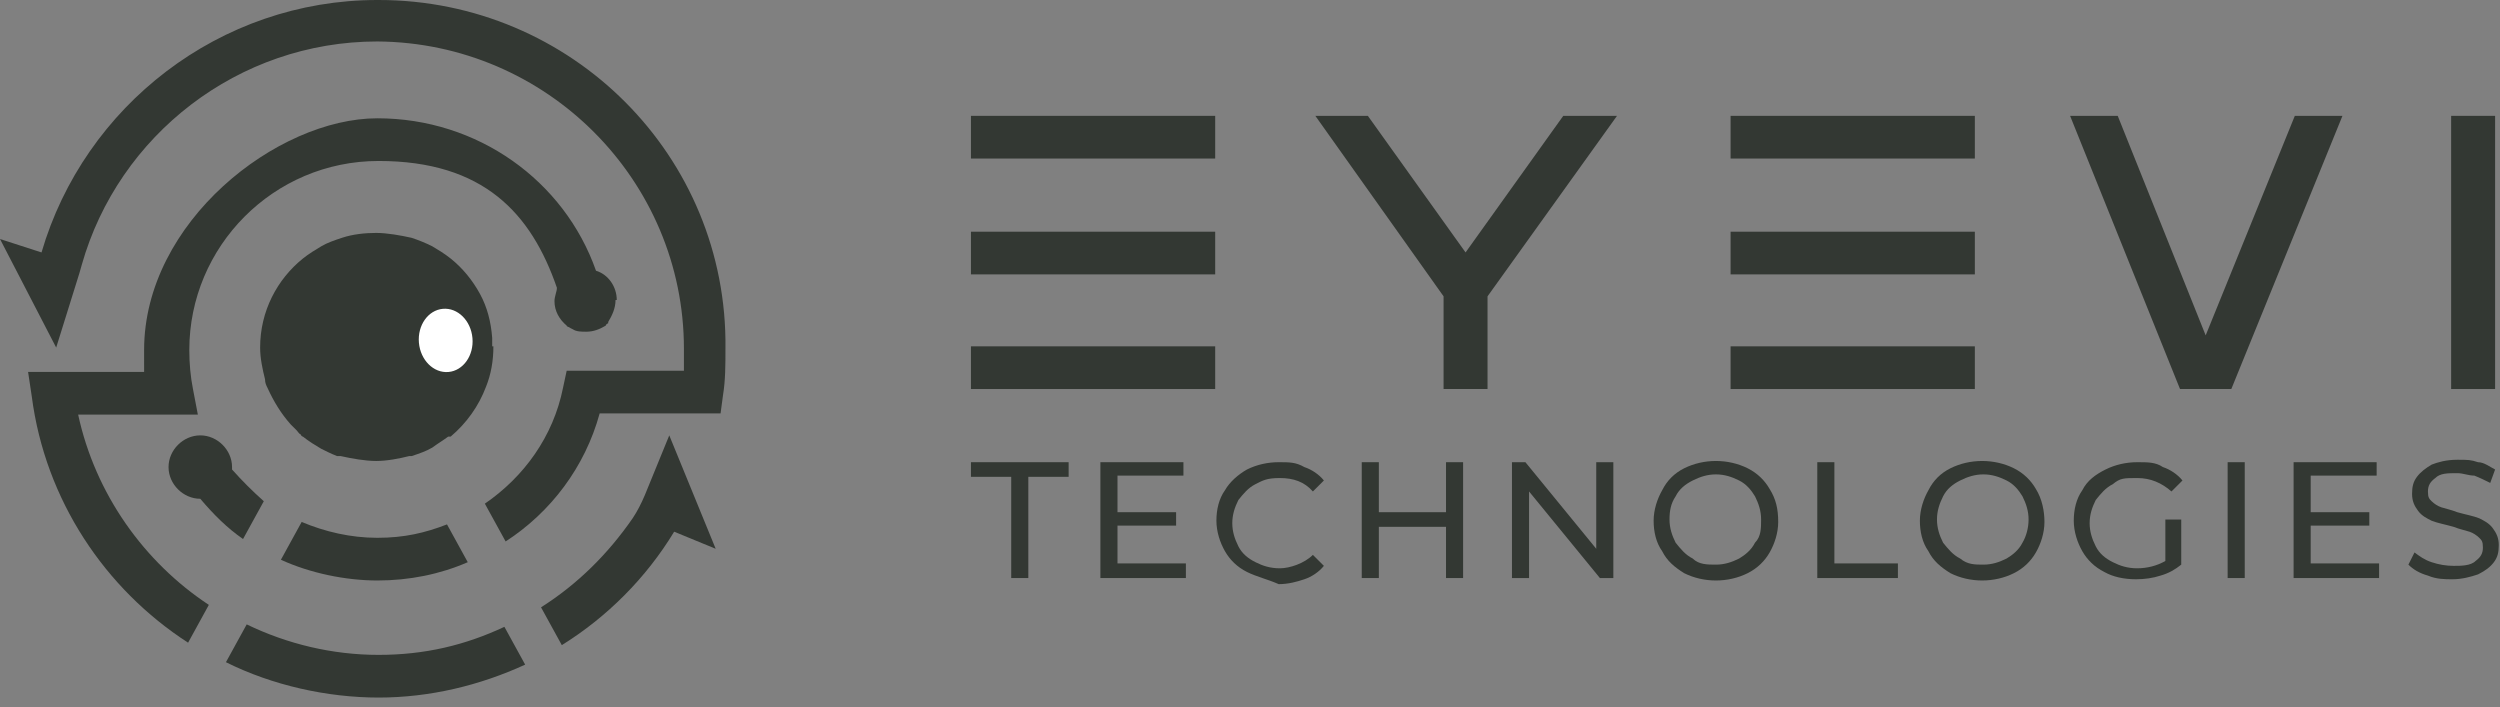 <svg width="205" height="58" viewBox="0 0 205 58" fill="none" xmlns="http://www.w3.org/2000/svg">
<rect x="0" y="0" width="205" height="58" fill="#808080" stroke="none"/>
<g clip-path="url(#clip0_1_541)">
<path d="M82.921 39.1H79.617V37.9H87.628V39.1H84.323V47.4H82.921V39.1Z" fill="#333833"/>
<path d="M97.242 46.2V47.4H90.232V37.9H97.042V39H91.634V42H96.441V43.1H91.634V46.2H97.242Z" fill="#333833"/>
<path d="M102.25 46.9C101.448 46.5 100.847 45.9 100.447 45.2C100.046 44.5 99.746 43.6 99.746 42.7C99.746 41.8 99.946 40.9 100.447 40.2C100.847 39.5 101.548 38.9 102.25 38.5C103.051 38.1 103.952 37.9 104.853 37.9C105.755 37.9 106.255 37.9 106.956 38.3C107.557 38.5 108.158 38.9 108.559 39.4L107.657 40.3C106.956 39.5 106.055 39.2 104.953 39.2C103.852 39.2 103.551 39.4 102.951 39.7C102.35 40 101.949 40.5 101.548 41C101.248 41.6 101.048 42.2 101.048 42.9C101.048 43.6 101.248 44.2 101.548 44.8C101.849 45.4 102.35 45.8 102.951 46.1C103.551 46.4 104.152 46.6 104.953 46.6C105.755 46.6 106.956 46.2 107.657 45.5L108.559 46.4C108.158 46.9 107.557 47.3 106.956 47.5C106.356 47.7 105.654 47.9 104.853 47.9C103.952 47.5 103.051 47.3 102.25 46.9Z" fill="#333833"/>
<path d="M119.975 37.9V47.4H118.573V43.2H113.065V47.4H111.663V37.9H113.065V42H118.573V37.9H119.975Z" fill="#333833"/>
<path d="M132.294 37.9V47.4H131.192L125.383 40.3V47.4H123.981V37.9H125.083L130.892 45V37.9H132.294Z" fill="#333833"/>
<path d="M145.112 40.1C144.712 39.4 144.111 38.8 143.31 38.4C142.509 38 141.607 37.8 140.706 37.8C139.805 37.8 138.903 38 138.102 38.4C137.301 38.8 136.7 39.4 136.299 40.2C135.899 40.9 135.598 41.8 135.598 42.7C135.598 43.6 135.799 44.5 136.299 45.2C136.7 46 137.301 46.5 138.102 47C138.903 47.4 139.805 47.6 140.706 47.6C141.607 47.6 142.509 47.4 143.31 47C144.111 46.6 144.712 46 145.112 45.3C145.513 44.6 145.813 43.7 145.813 42.8C145.813 41.7 145.613 40.9 145.112 40.1ZM143.911 44.5C143.61 45.1 143.109 45.5 142.609 45.8C142.008 46.1 141.407 46.3 140.706 46.3C140.005 46.3 139.304 46.3 138.803 45.8C138.202 45.5 137.802 45 137.401 44.5C137.101 43.9 136.9 43.3 136.9 42.6C136.9 41.9 137 41.3 137.401 40.7C137.701 40.1 138.202 39.7 138.803 39.4C139.404 39.1 140.005 38.9 140.706 38.9C141.407 38.9 142.008 39.1 142.609 39.4C143.21 39.7 143.61 40.2 143.911 40.7C144.211 41.3 144.411 41.9 144.411 42.6C144.411 43.3 144.411 44 143.911 44.5Z" fill="#333833"/>
<path d="M149.018 37.9H150.42V46.2H155.628V47.4H149.018V37.9Z" fill="#333833"/>
<path d="M166.944 40.1C166.544 39.4 165.943 38.8 165.142 38.4C164.341 38 163.439 37.8 162.538 37.8C161.637 37.8 160.735 38 159.934 38.4C159.133 38.8 158.532 39.4 158.131 40.2C157.731 40.9 157.43 41.8 157.43 42.7C157.43 43.6 157.631 44.5 158.131 45.2C158.532 46 159.133 46.5 159.934 47C160.735 47.4 161.637 47.6 162.538 47.6C163.439 47.6 164.341 47.4 165.142 47C165.943 46.6 166.544 46 166.944 45.3C167.345 44.6 167.645 43.7 167.645 42.8C167.645 41.9 167.445 40.9 166.944 40.1ZM165.843 44.5C165.542 45.1 165.042 45.5 164.541 45.8C163.94 46.1 163.339 46.3 162.638 46.3C161.937 46.3 161.336 46.3 160.735 45.8C160.134 45.5 159.734 45 159.333 44.5C159.033 43.9 158.832 43.3 158.832 42.6C158.832 41.9 159.033 41.3 159.333 40.7C159.634 40.1 160.134 39.7 160.735 39.4C161.336 39.1 161.937 38.9 162.638 38.9C163.339 38.9 163.94 39.1 164.541 39.4C165.142 39.7 165.542 40.2 165.843 40.7C166.143 41.3 166.343 41.9 166.343 42.6C166.343 43.3 166.143 44 165.843 44.5Z" fill="#333833"/>
<path d="M177.56 42.6H178.862V46.3C178.361 46.7 177.86 47 177.159 47.2C176.558 47.4 175.857 47.5 175.156 47.5C174.155 47.5 173.254 47.3 172.552 46.9C171.751 46.5 171.15 45.9 170.75 45.2C170.349 44.5 170.049 43.6 170.049 42.7C170.049 41.8 170.249 40.9 170.75 40.2C171.15 39.4 171.851 38.9 172.653 38.5C173.454 38.1 174.355 37.9 175.256 37.9C176.158 37.9 176.759 37.9 177.36 38.3C177.96 38.5 178.561 38.9 178.962 39.4L178.061 40.3C177.259 39.6 176.358 39.2 175.256 39.2C174.155 39.2 173.854 39.2 173.254 39.7C172.653 40 172.252 40.5 171.851 41C171.551 41.6 171.351 42.2 171.351 42.9C171.351 43.6 171.551 44.2 171.851 44.8C172.152 45.4 172.653 45.8 173.254 46.1C173.854 46.4 174.455 46.6 175.256 46.6C176.058 46.6 176.859 46.4 177.56 46V42.6Z" fill="#333833"/>
<path d="M184.069 37.9H182.667V47.4H184.069V37.9Z" fill="#333833"/>
<path d="M195.085 46.2V47.4H188.075V37.9H194.885V39H189.477V42H194.284V43.1H189.477V46.2H195.085Z" fill="#333833"/>
<path d="M199.091 47.2C198.39 47 197.89 46.7 197.489 46.3L197.99 45.3C198.39 45.6 198.791 45.9 199.392 46.1C199.993 46.3 200.594 46.4 201.194 46.4C201.795 46.4 202.596 46.4 202.997 46C203.398 45.7 203.598 45.4 203.598 44.9C203.598 44.4 203.498 44.3 203.298 44.1C203.097 43.9 202.797 43.7 202.496 43.6C202.196 43.5 201.695 43.4 201.194 43.2C200.493 43 199.893 42.9 199.392 42.7C198.991 42.5 198.591 42.3 198.29 41.9C197.99 41.5 197.789 41.1 197.789 40.5C197.789 39.9 197.89 39.5 198.19 39.1C198.49 38.7 198.891 38.4 199.392 38.1C199.893 37.9 200.594 37.7 201.495 37.7C202.396 37.7 202.596 37.7 203.197 37.9C203.698 37.9 204.199 38.3 204.599 38.5L204.199 39.6C203.798 39.4 203.398 39.2 202.897 39C202.396 39 201.996 38.8 201.495 38.8C200.694 38.8 200.093 38.8 199.692 39.2C199.292 39.5 199.091 39.8 199.091 40.3C199.091 40.8 199.192 40.9 199.392 41.1C199.592 41.3 199.893 41.5 200.193 41.6C200.493 41.7 200.994 41.8 201.495 42C202.196 42.2 202.797 42.3 203.298 42.5C203.698 42.7 204.099 42.9 204.399 43.3C204.7 43.7 204.9 44.1 204.9 44.7C204.9 45.3 204.8 45.7 204.499 46.1C204.199 46.5 203.798 46.8 203.197 47.1C202.596 47.3 201.895 47.5 201.094 47.5C200.493 47.5 199.792 47.5 199.091 47.2Z" fill="#333833"/>
<path d="M128.187 9.5L120.176 20.7L112.164 9.5H107.858L118.373 24.3V31.9H120.176H121.978V24.3L132.594 9.5H128.187Z" fill="#333833"/>
<path d="M188.175 9.5L180.865 27.5L173.654 9.5H169.748L178.761 31.9H180.865H182.968L192.081 9.5H188.175Z" fill="#333833"/>
<path d="M204.599 9.5H200.994V31.9H204.599V9.5Z" fill="#333833"/>
<path d="M99.646 28.4H79.617V31.9H99.646V28.4Z" fill="#333833"/>
<path d="M99.646 9.5H79.617V13H99.646V9.5Z" fill="#333833"/>
<path d="M99.646 19H79.617V22.5H99.646V19Z" fill="#333833"/>
<path d="M161.937 28.4H141.908V31.9H161.937V28.4Z" fill="#333833"/>
<path d="M161.937 9.5H141.908V13H161.937V9.5Z" fill="#333833"/>
<path d="M161.937 19H141.908V22.5H161.937V19Z" fill="#333833"/>
<path d="M40.459 28.4C40.459 29.6 40.259 30.7 39.858 31.7C39.258 33.3 38.256 34.7 36.954 35.8C36.954 35.8 36.954 35.8 36.754 35.8C36.353 36.1 35.853 36.4 35.452 36.7C34.951 37 34.35 37.2 33.749 37.4H33.549C32.748 37.6 31.747 37.8 30.845 37.8C29.944 37.8 28.842 37.6 27.941 37.4C27.841 37.4 27.741 37.4 27.64 37.4C27.14 37.2 26.739 37 26.339 36.8C25.838 36.5 25.337 36.2 24.836 35.8C24.77 35.8 24.703 35.733 24.636 35.6C24.536 35.6 24.436 35.4 24.336 35.3L23.835 34.8C23.034 33.9 22.433 32.9 21.932 31.8C21.832 31.6 21.732 31.4 21.732 31.1C21.532 30.3 21.331 29.4 21.331 28.5C21.331 25.5 22.733 22.9 24.836 21.2C25.337 20.8 25.838 20.5 26.339 20.2C26.839 19.9 27.44 19.7 28.041 19.5C28.942 19.2 29.944 19.1 30.845 19.1C31.747 19.1 32.848 19.3 33.749 19.5C34.35 19.7 34.851 19.9 35.452 20.2C35.953 20.5 36.453 20.8 36.954 21.2C37.956 22 38.757 23 39.358 24.1C39.959 25.2 40.259 26.4 40.359 27.7V28.2C40.359 28.2 40.359 28.2 40.359 28.4H40.459Z" fill="#333833"/>
<path d="M38.356 46.1C36.053 47.1 33.549 47.6 30.945 47.6C28.341 47.6 25.437 47 23.034 45.9L24.736 42.8C26.639 43.6 28.742 44.1 30.945 44.1C33.148 44.1 34.851 43.7 36.654 43L38.356 46.1Z" fill="#333833"/>
<path d="M41.361 51.4L43.063 54.5C39.358 56.2 35.252 57.2 31.045 57.2C26.839 57.2 22.333 56.2 18.527 54.3L20.23 51.2C23.534 52.8 27.24 53.7 31.045 53.7C34.851 53.7 38.156 52.9 41.361 51.4Z" fill="#333833"/>
<path d="M36.773 30.503C37.985 30.397 38.867 29.151 38.741 27.721C38.616 26.29 37.532 25.217 36.319 25.323C35.107 25.428 34.226 26.674 34.351 28.104C34.477 29.535 35.561 30.609 36.773 30.503Z" fill="white"/>
<path d="M30.945 0C18.026 0 6.91 8.7 3.405 20.7L0 19.6L4.607 28.5L6.51 22.4L6.71 21.7C9.714 11.1 19.529 3.4 30.945 3.4C44.866 3.5 56.082 14.8 56.082 28.6C56.082 42.4 56.082 29.8 56.082 30.4H46.468L46.168 31.8C45.366 35.8 42.963 39.1 39.758 41.3L41.461 44.4C45.166 42 47.97 38.3 49.172 33.9H59.087L59.287 32.4C59.487 31.2 59.487 29.9 59.487 28.6C59.687 12.8 46.869 0 31.045 0L30.945 0Z" fill="#333833"/>
<path d="M54.88 35.7L58.686 45L55.281 43.6C52.978 47.4 49.773 50.6 46.068 52.9L44.365 49.8C47.369 47.9 49.873 45.4 51.876 42.5C52.277 41.9 52.577 41.3 52.877 40.6L54.88 35.7Z" fill="#333833"/>
<path d="M19.028 38.5V38.3C19.028 36.9 17.826 35.7 16.424 35.7C15.022 35.7 13.82 36.9 13.82 38.3C13.82 39.7 15.022 40.9 16.424 40.9C17.526 42.2 18.627 43.3 19.929 44.2L21.632 41.1C20.73 40.3 19.829 39.4 19.028 38.5Z" fill="#333833"/>
<path d="M50.574 24.6C50.574 23.5 49.873 22.5 48.872 22.2C46.268 14.8 39.157 9.7 30.945 9.7C22.733 9.7 11.817 18.2 11.817 28.7C11.817 39.2 11.817 29.9 11.918 30.5H2.303L2.604 32.5C3.706 41 8.613 48.3 15.423 52.7L17.125 49.6C11.817 46.1 7.812 40.5 6.409 34H16.224L15.823 31.9C15.623 30.9 15.523 29.8 15.523 28.7C15.523 20.2 22.433 13.2 31.046 13.2C39.658 13.2 43.564 17.5 45.667 23.6C45.667 23.9 45.467 24.3 45.467 24.7C45.467 25.5 45.867 26.2 46.468 26.7C46.468 26.8 46.668 26.8 46.769 26.9L46.969 27C47.269 27.2 47.67 27.2 48.07 27.2C48.671 27.2 49.172 27 49.673 26.7C49.673 26.633 49.74 26.567 49.873 26.5C49.873 26.5 49.873 26.5 49.873 26.4C50.173 25.9 50.474 25.3 50.474 24.6H50.574Z" fill="#333833"/>
</g>
<defs>
<clipPath id="clip0_1_541">
<rect width="205" height="57.2" fill="white"/>
</clipPath>
</defs>
</svg>
